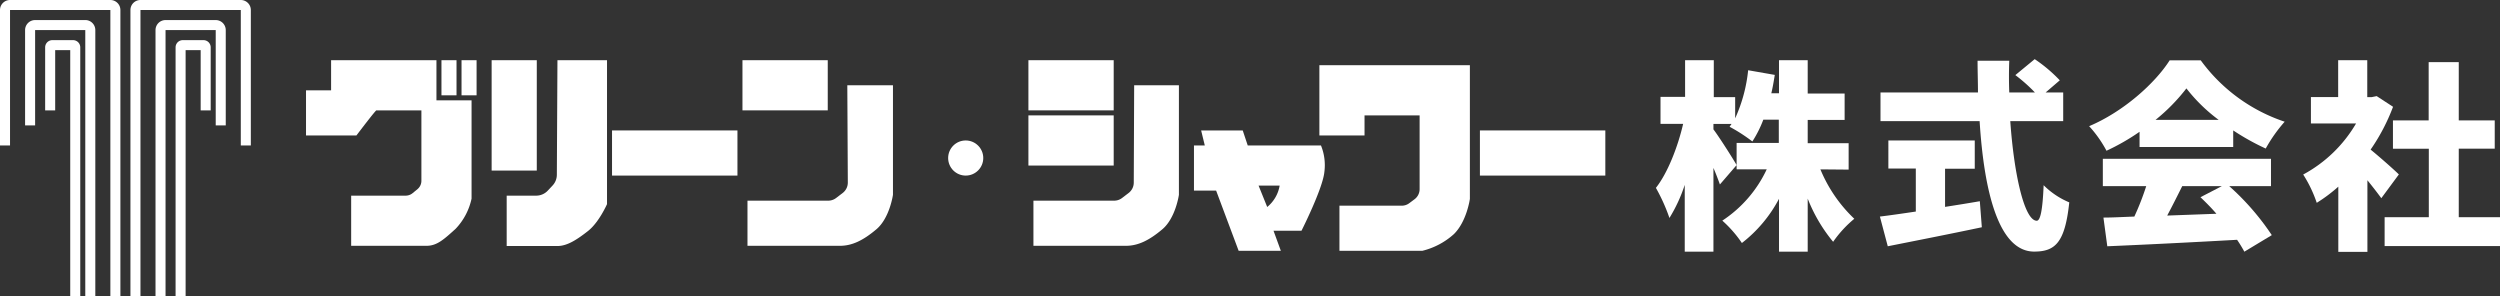 <svg xmlns="http://www.w3.org/2000/svg" viewBox="0 0 498.34 59"><rect x="0" y="0" width="498.34" height="59" fill="#333333" stroke="none"/><defs><style>.cls-1{fill:#fff;}.cls-2{fill:none;stroke:#fff;stroke-miterlimit:10;stroke-width:2px;}</style></defs><g id="レイヤー_2" data-name="レイヤー 2"><g id="main"><path class="cls-1" d="M75.05,22c0-.29-4,5-4,5H61V18h5V12H87v8h7V39.59a12.47,12.47,0,0,1-3.16,6C88.43,47.78,87.08,49,85,49H70V39H80.86a2.17,2.17,0,0,0,1.4-.51l1-.82A2.16,2.16,0,0,0,84,36V22Z"/><rect class="cls-1" x="88" y="12" width="3" height="7"/><rect class="cls-1" x="92" y="12" width="3" height="7"/><rect class="cls-1" x="98" y="12" width="9" height="22"/><path class="cls-1" d="M111.12,12H121V40.69s-1.59,3.63-3.78,5.35-4.15,3-6.1,3H101V39h5.88a3.15,3.15,0,0,0,2.31-1l.94-1a3.17,3.17,0,0,0,.87-2.18Z"/><rect class="cls-1" x="122" y="26" width="25" height="9"/><rect class="cls-1" x="295" y="26" width="25" height="9"/><rect class="cls-1" x="148" y="12" width="17" height="10"/><path class="cls-1" d="M168.9,17H178V38.83s-.65,4.64-3.31,6.88S169.83,49,167.41,49H149V40h16.09a2.59,2.59,0,0,0,1.6-.55l1.31-1a2.61,2.61,0,0,0,1-2.07Z"/><path class="cls-1" d="M226.08,17H235V38.83s-.65,4.64-3.31,6.88S226.83,49,224.41,49H206V40h16.09a2.59,2.59,0,0,0,1.6-.55l1.31-1a2.61,2.61,0,0,0,1-2.07Z"/><circle class="cls-1" cx="192.5" cy="31.5" r="3.5"/><rect class="cls-1" x="205" y="12" width="17" height="10"/><rect class="cls-1" x="205" y="23" width="17" height="10"/><path class="cls-1" d="M263.32,29h-14.6l-1-3h-8.29l.73,3H238v9h4.42l4.49,12h8.41l-1.46-4h5.57s4.27-8.44,4.57-11.76A10.45,10.45,0,0,0,263.32,29ZM252.6,41.26,250.88,37h4.2A7,7,0,0,1,252.6,41.26Z"/><path class="cls-1" d="M263,13h30V39.65s-.61,4.47-3.17,7A14.52,14.52,0,0,1,283.5,50H267V41h12.42a2.48,2.48,0,0,0,1.5-.5l1.06-.79a2.52,2.52,0,0,0,1-2V23H272v4h-9Z"/><path class="cls-2" d="M1,29V2A1,1,0,0,1,2,1H22a1,1,0,0,1,1,1V59"/><path class="cls-2" d="M6,25V6A1,1,0,0,1,7,5h10.1A1,1,0,0,1,18,6V59"/><path class="cls-2" d="M10,22V9.44A.44.44,0,0,1,10.44,9h4.12a.44.44,0,0,1,.44.44V59"/><path class="cls-2" d="M49,29V2a1,1,0,0,0-1-1H28a1,1,0,0,0-1,1V59"/><path class="cls-2" d="M44,25V6a1,1,0,0,0-1-1H33a1,1,0,0,0-1,1V59"/><path class="cls-2" d="M41,22V9.44A.44.44,0,0,0,40.56,9H36.44a.44.44,0,0,0-.44.44V59"/><path class="cls-1" d="M362.87,33.76a28.63,28.63,0,0,0,6.76,9.85,22.83,22.83,0,0,0-4.22,4.59,31.43,31.43,0,0,1-5.07-8.61V50.17h-5.72V39.63a27.11,27.11,0,0,1-7.4,8.81,23.69,23.69,0,0,0-3.9-4.46,24.79,24.79,0,0,0,8.85-10.22h-6V28.49h8.41V23.86h-3.09a22.8,22.8,0,0,1-2.18,4.34,32.69,32.69,0,0,0-4.54-2.93c.12-.16.24-.37.4-.57h-3.62v1.09c1.16,1.53,4,6,4.62,7.12l-3.33,3.86c-.33-.92-.77-2.09-1.29-3.3v16.7h-5.72V36.85a30.64,30.64,0,0,1-3.05,6.6,36.27,36.27,0,0,0-2.7-6c2.37-3,4.39-8.25,5.43-12.76H331V19.31h4.9V12h5.72v7.36h4.26v4.23A30.64,30.64,0,0,0,348.47,14l5.31.93c-.2,1.24-.4,2.45-.69,3.66h1.53V12h5.72v6.64h7.36v5.27h-7.36v4.63h8.16v5.27Z"/><path class="cls-1" d="M387.72,41.24c2.3-.36,4.63-.73,6.93-1.13l.4,5.19c-6.48,1.37-13.48,2.74-18.75,3.79l-1.57-5.92c2-.24,4.46-.6,7.16-1V33.59h-5.47V28h17.22v5.63h-5.92Zm13-17.1C401.48,35,403.58,44,406,44c.73,0,1.17-2.18,1.37-7.08a15.87,15.87,0,0,0,5.11,3.42c-.85,8-2.78,9.81-7,9.81-7.12,0-10-12.11-10.87-26H374.85V18.43h19.43c0-2.09-.08-4.23-.08-6.32h6.32c-.08,2.09-.08,4.23,0,6.32h5.11a32,32,0,0,0-3.9-3.46l3.86-3.18a29.65,29.65,0,0,1,5,4.22l-2.82,2.42h3.5v5.71Z"/><path class="cls-1" d="M426.49,26.27a43.77,43.77,0,0,1-6.59,3.78,23.65,23.65,0,0,0-3.46-4.9c6.87-2.9,13.15-8.57,16.05-13.12h6.2a34,34,0,0,0,16.73,12.23,29.88,29.88,0,0,0-3.78,5.35A47.76,47.76,0,0,1,445.16,26v3.3H426.49ZM444.36,37.1a50.47,50.47,0,0,1,8.49,9.77l-5.47,3.3a25.82,25.82,0,0,0-1.45-2.37c-9.26.52-19,1-25.87,1.29l-.77-5.72c1.85,0,3.9-.12,6.16-.2a53,53,0,0,0,2.37-6.07h-8.65V31.66h33.52V37.1Zm-2.09-13.2a33,33,0,0,1-6.44-6.28,37.26,37.26,0,0,1-6.16,6.28ZM435,37.1c-1,2-2,4-3,5.87l9.81-.36c-1-1.17-2.13-2.3-3.18-3.3l4.27-2.21Z"/><path class="cls-1" d="M474.68,39.51c-.72-1-1.73-2.29-2.77-3.58V50.21h-5.8v-13a31.06,31.06,0,0,1-4.3,3.22,25.4,25.4,0,0,0-2.7-5.64,27.08,27.08,0,0,0,10.54-10.18h-9V19.35h5.43V12h5.8v7.36h.88l1-.2,3.26,2.13a39.15,39.15,0,0,1-4.47,8.53c1.93,1.57,4.83,4.15,5.63,4.95Zm23.66,3.78v5.76h-23V43.29h8.81V29.65H477V24h7.12V12.39h6V24h7.17v5.63h-7.17V43.29Z"/></g></g></svg>